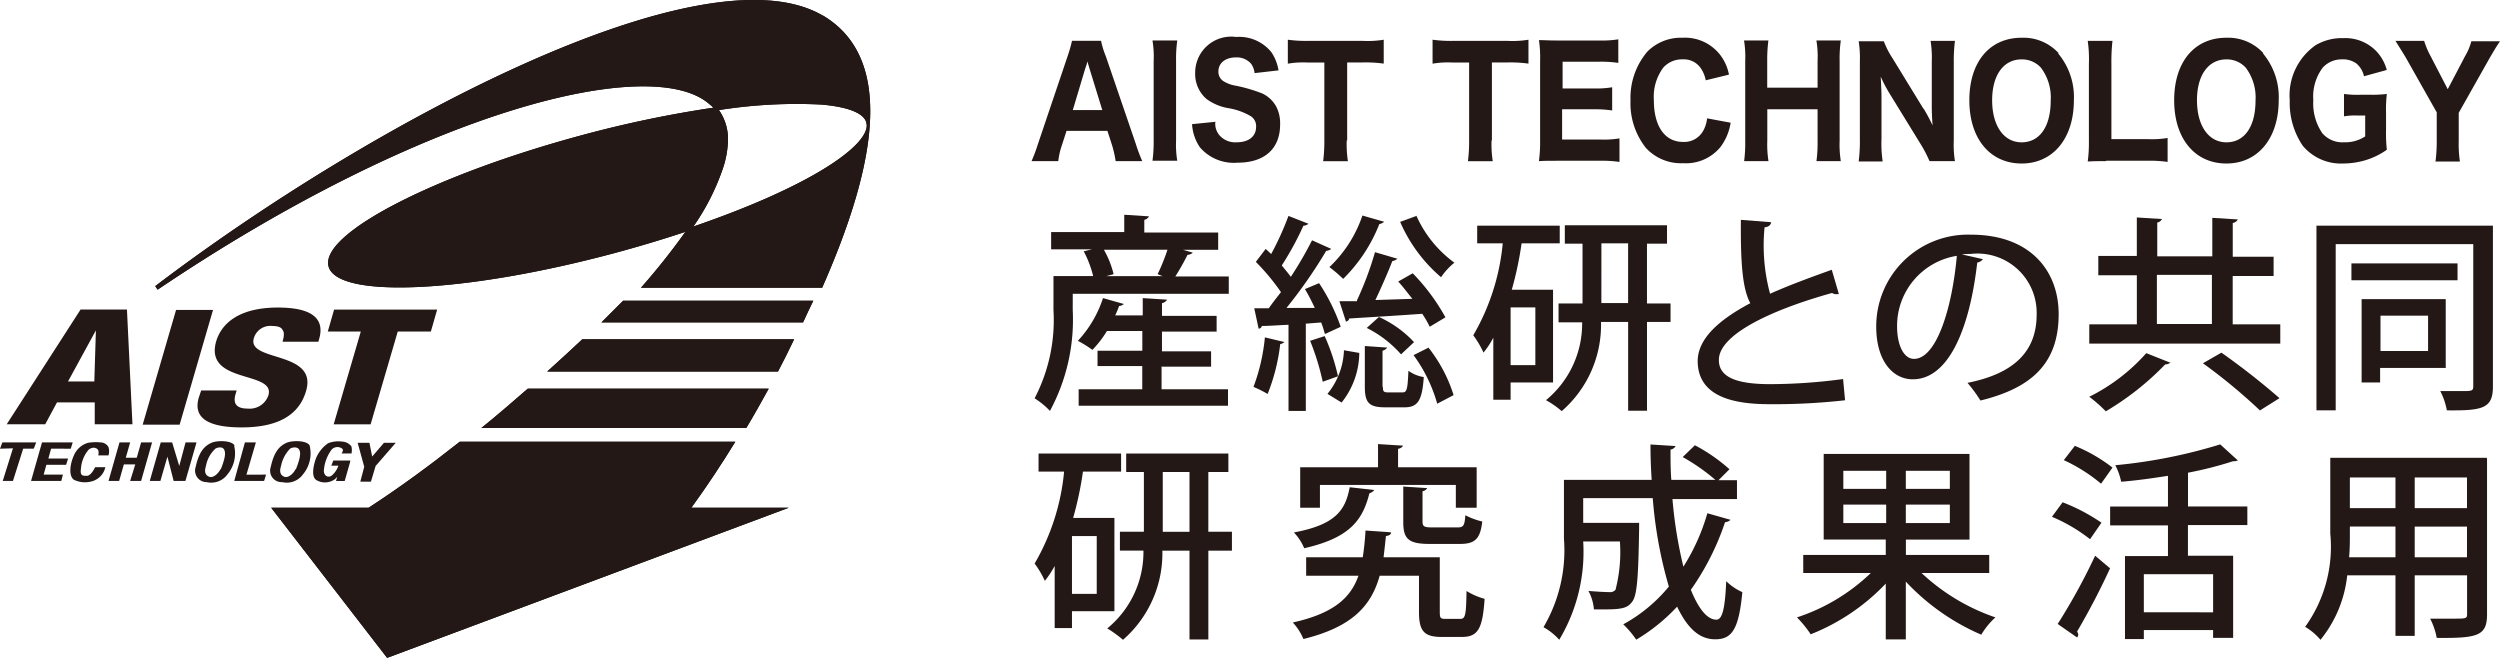 <svg xmlns="http://www.w3.org/2000/svg" width="114" height="30" viewBox="0 0 114 30"><g transform="translate(0 0)"><path d="M33.575,7.328a.415.415,0,0,1-.233.09,11.216,11.216,0,0,1-.556.986h2.437v.789H28.108v.753a8.766,8.766,0,0,1-1.039,4.588,3.615,3.615,0,0,0-.7-.574,7.725,7.725,0,0,0,.86-4.033V8.386h1.81a4.859,4.859,0,0,0-.43-1.129l.376-.09H27.123V6.379h3.334V5.59l1.129.072a.312.312,0,0,1-.215.161V6.4H34.74v.789h-1.6l.43.125ZM32.159,12.49v1.057h3.029V14.3h-6.81v-.753h2.9V12.49H29.238v-.7h2.043v-.9H29.668a4.743,4.743,0,0,1-.663.86,5.955,5.955,0,0,0-.663-.412A5.225,5.225,0,0,0,29.488,9.39l.95.269a.335.335,0,0,1-.215.09,4.377,4.377,0,0,1-.179.43H31.3V9.39l1.111.072a.375.375,0,0,1-.233.161V10.2h2.491v.717H32.177v.9h2.24v.7h-2.24Zm.09-4.086c-.09-.036-.2-.072-.269-.108a8.974,8.974,0,0,0,.448-1.111h-2.9A4.243,4.243,0,0,1,29.972,8.3l-.341.09h2.635Z" transform="translate(20.809 4.203)" fill="#231815"/><path d="M33.366,11.363a.306.306,0,0,1-.2.108,8.8,8.8,0,0,1-.574,2.276,5.413,5.413,0,0,0-.645-.323,8.755,8.755,0,0,0,.52-2.258l.9.215Zm1.828-.376a3.987,3.987,0,0,0-.161-.5l-.7.054v3.979h-.789V10.592c-.466.018-.878.054-1.219.054,0,.072-.09.125-.143.125l-.2-.932h.663c.161-.233.358-.484.556-.735a9.957,9.957,0,0,0-1.147-1.38l.448-.591s.161.143.251.233a13.427,13.427,0,0,0,.789-1.738l.914.358a.415.415,0,0,1-.233.09,13.765,13.765,0,0,1-.986,1.81c.143.179.3.358.412.52a17.054,17.054,0,0,0,.968-1.667l.878.394a.5.5,0,0,1-.233.09,22.073,22.073,0,0,1-1.81,2.6h1.29a9.666,9.666,0,0,0-.448-.86l.645-.269a8.877,8.877,0,0,1,.986,1.989l-.7.323Zm-.09,2.2a11.446,11.446,0,0,0-.574-1.864l.663-.215A9.5,9.5,0,0,1,35.8,12.94l-.7.251Zm1.667-1.308a3.664,3.664,0,0,1-.806,2.258l-.645-.394a3.333,3.333,0,0,0,.753-1.989l.717.125ZM37.9,5.9A.459.459,0,0,1,37.685,6,7.2,7.2,0,0,1,36.036,8.5a6.166,6.166,0,0,0-.627-.538A5.781,5.781,0,0,0,36.914,5.61l1,.287ZM36.664,9.481a14.938,14.938,0,0,0,.824-2.2l1.022.3a.537.537,0,0,1-.233.108c-.2.52-.5,1.2-.771,1.774l1.685-.054c-.215-.269-.43-.556-.645-.789l.663-.376A9.317,9.317,0,0,1,40.7,10.252l-.717.43a4.37,4.37,0,0,0-.341-.591c-1.237.09-2.491.161-3.334.215,0,.072-.072.125-.143.143l-.3-.932h.807Zm1.183,3.925c0,.233.036.269.251.269h.645c.2,0,.233-.143.269-.986a1.609,1.609,0,0,0,.7.287c-.072,1.093-.287,1.38-.878,1.38h-.878c-.753,0-.932-.215-.932-.95V11.56l1.022.072a.388.388,0,0,1-.215.143v1.649Zm.824-1.47a5.15,5.15,0,0,0-1.559-1.2l.556-.5a5,5,0,0,1,1.6,1.147l-.591.556Zm.7-6.327a5.318,5.318,0,0,0,1.738,2.151,3.085,3.085,0,0,0-.609.663A6.941,6.941,0,0,1,38.635,5.9l.735-.269Zm.95,8.567a6.921,6.921,0,0,0-1.075-2.2l.681-.341A6.717,6.717,0,0,1,41.072,13.8l-.753.394Z" transform="translate(25.212 4.218)" fill="#231815"/><path d="M41.188,13.029H39.253v.789h-.789V10.986a3.733,3.733,0,0,1-.448.681,4.346,4.346,0,0,0-.466-.789,10.215,10.215,0,0,0,1.344-4.194H37.729V5.878h3.764v.807H39.754A15.78,15.78,0,0,1,39.306,8.8h1.882v4.23Zm-.807-.789V9.606H39.253V12.24Zm6.165-2.832v.86H45.472v4.05h-.86v-4.05H43.375a5.2,5.2,0,0,1-1.792,4.068,4.249,4.249,0,0,0-.717-.5,4.523,4.523,0,0,0,1.649-3.549H41.439v-.86h1.093V6.7h-.807V5.86h4.66V6.7h-.914V9.427h1.075Zm-3.154,0h1.219V6.684H43.393Z" transform="translate(29.631 4.411)" fill="#231815"/><path d="M49.7,9.107h-.09a.323.323,0,0,1-.215-.054c-2.832.789-5.18,1.918-5.162,3.065,0,.807.878,1.093,2.33,1.093a25.02,25.02,0,0,0,3.334-.233l.09.968a28.847,28.847,0,0,1-3.459.179c-1.846,0-3.244-.448-3.262-1.954,0-1.022.95-1.882,2.4-2.652-.341-.627-.448-1.721-.43-3.8l1.38.108c-.018.125-.108.215-.3.233a8.446,8.446,0,0,0,.251,3.029c.842-.376,1.81-.735,2.814-1.093L49.7,9.089Z" transform="translate(34.148 4.306)" fill="#231815"/><path d="M52.677,7.229a.425.425,0,0,1-.251.143c-.358,3.118-1.344,5.323-2.939,5.323-.914,0-1.667-.842-1.667-2.4A4.184,4.184,0,0,1,52.139,6.1c2.724,0,4,1.667,4,3.62,0,2.24-1.219,3.369-3.567,3.943a6.514,6.514,0,0,0-.591-.806c2.169-.43,3.154-1.47,3.154-3.118a2.7,2.7,0,0,0-3.011-2.76A2.9,2.9,0,0,0,51.727,7l.95.215Zm-1.2-.161a3.235,3.235,0,0,0-2.706,3.208c0,.9.323,1.488.771,1.488,1.022,0,1.738-2.294,1.954-4.7Z" transform="translate(37.736 4.601)" fill="#231815"/><path d="M56.97,12.273a.425.425,0,0,1-.251.09A12.715,12.715,0,0,1,54.013,14.5a6.436,6.436,0,0,0-.753-.663,8.6,8.6,0,0,0,2.6-1.989l1.129.448ZM59.8,10.535H61.97v.878H53.26v-.878h2.169V8.295H53.672V7.416h1.756V5.66l1.147.072a.312.312,0,0,1-.215.161V7.434H58.87V5.678l1.165.072a.317.317,0,0,1-.233.161V7.452h1.864V8.33H59.8v2.24ZM56.343,8.277v2.24h2.509V8.277Zm4.7,6.183a25.515,25.515,0,0,0-2.6-2.151l.842-.484A32.728,32.728,0,0,1,61.934,13.9Z" transform="translate(42.011 4.256)" fill="#231815"/><path d="M67.087,5.87V13.2c0,1-.448,1.111-2.1,1.093a3.2,3.2,0,0,0-.3-.878H65.6c.538,0,.591,0,.591-.233V6.712H59.918v7.581H59.04V5.87h8.029ZM65.474,7.591v.771H60.635V7.591Zm-.52,4.767H61.943v.663H61.1v-3.8h3.835V12.34ZM64.13,9.974H61.961v1.613H64.13Z" transform="translate(46.59 4.419)" fill="#231815"/><path d="M30.008,19H28.073v.771h-.789V16.936a4.471,4.471,0,0,1-.448.681,4.346,4.346,0,0,0-.466-.789,10.215,10.215,0,0,0,1.344-4.194H26.549V11.81h3.764v.824H28.574a15.781,15.781,0,0,1-.448,2.115h1.882v4.23Zm-.806-.789V15.574H28.073v2.635Zm6.165-2.832v.86H34.292v4.05h-.86v-4.05H32.195A5.223,5.223,0,0,1,30.4,20.305a5.678,5.678,0,0,0-.717-.52,4.5,4.5,0,0,0,1.649-3.549H30.259v-.86h1.093V12.652h-.807V11.81h4.66v.842h-.914v2.724h1.075Zm-3.154,0h1.219V12.652H32.213v2.724Z" transform="translate(20.809 8.87)" fill="#231815"/><path d="M39.653,19.241c0,.269.036.3.269.3h.663c.233,0,.269-.161.287-1.272a3.105,3.105,0,0,0,.824.358c-.09,1.362-.3,1.738-1.039,1.738h-.914c-.789,0-1.039-.251-1.039-1.129V17.574H36.911c-.376,1.344-1.219,2.33-3.477,2.885a2.575,2.575,0,0,0-.484-.753c1.846-.412,2.635-1.111,2.993-2.133H33.559v-.842H36.14a12.151,12.151,0,0,0,.125-1.219c1.022.072,1.093.072,1.165.09,0,.09-.09.143-.233.161q-.054.511-.108.968h2.563v2.491ZM36.66,13.667a.375.375,0,0,1-.215.143c-.3,1.165-.824,2.025-2.975,2.509A2.353,2.353,0,0,0,33,15.6c1.918-.358,2.348-1.022,2.545-2.061l1.129.125Zm-2.473-.233v1.039h-.9V12.627h3.549V11.57l1.147.072a.32.32,0,0,1-.233.143v.842h3.584v1.846h-.95V13.434Zm3.782.072,1.111.072a.312.312,0,0,1-.215.143v1.362c0,.233.054.287.43.287h1.165c.269,0,.323-.072.358-.556a3.27,3.27,0,0,0,.771.287c-.09.806-.341,1.022-1.022,1.022h-1.38c-.968,0-1.2-.233-1.2-1v-1.6Z" transform="translate(26.002 8.68)" fill="#231815"/><path d="M45.219,14.053a20.032,20.032,0,0,0,.5,3.1,9.436,9.436,0,0,0,1.093-2.437l1.057.3a.4.4,0,0,1-.251.108,11.855,11.855,0,0,1-1.559,3.083c.341.842.735,1.362,1.165,1.362.269,0,.394-.5.448-1.756a2.44,2.44,0,0,0,.735.5c-.161,1.685-.466,2.151-1.237,2.151-.735,0-1.272-.52-1.738-1.488a8.38,8.38,0,0,1-1.864,1.505,4.364,4.364,0,0,0-.591-.7,7.068,7.068,0,0,0,2.079-1.721,19.812,19.812,0,0,1-.735-4.033H41.15v1.129H43.7v.287c-.036,2.2-.09,3.029-.323,3.316-.179.233-.358.341-1.183.341h-.556a2.077,2.077,0,0,0-.251-.842c.412.036.789.054.95.054a.323.323,0,0,0,.287-.108,6.855,6.855,0,0,0,.2-2.2H41.15a7.794,7.794,0,0,1-1.093,4.481,2.807,2.807,0,0,0-.717-.574,6.915,6.915,0,0,0,.932-4.033V13.193h4q-.054-.807-.054-1.613l1.147.072a.317.317,0,0,1-.233.161c0,.448,0,.932.036,1.38h2.007a9.019,9.019,0,0,0-1.488-1.039l.556-.538a7.853,7.853,0,0,1,1.577,1.093l-.5.5h.842v.86H45.2Z" transform="translate(31.044 8.688)" fill="#231815"/><path d="M54.564,17.25H51.481a9.312,9.312,0,0,0,3.369,2.025,3.449,3.449,0,0,0-.645.789,10.28,10.28,0,0,1-3.441-2.42v2.635H49.85V17.734a9.572,9.572,0,0,1-3.423,2.312,5.128,5.128,0,0,0-.627-.771,8.792,8.792,0,0,0,3.369-2.025H46.087v-.824H49.85v-.7H47.019V11.82h6.649v3.907h-2.9v.7h3.8v.824Zm-6.649-4.66v.824h1.954v-.824Zm0,2.384h1.954v-.842H47.915Zm4.857-1.559v-.824H50.764v.824Zm0,1.559v-.842H50.764v.842Z" transform="translate(36.141 8.878)" fill="#231815"/><path d="M52.794,14.215a8.635,8.635,0,0,1,1.774.932l-.52.753a7.541,7.541,0,0,0-1.738-1.022l.5-.681Zm-.215,5.538a27.733,27.733,0,0,0,1.7-3.1l.681.574a32.466,32.466,0,0,1-1.505,2.885.286.286,0,0,1,.054.143.194.194,0,0,1-.054.125l-.9-.627Zm.753-8.119a7.27,7.27,0,0,1,1.738,1l-.52.735a7.532,7.532,0,0,0-1.7-1.075l.5-.645Zm7.886,3.62H58.511v1.4h2.061V20.4h-.914v-.358H56.5v.412h-.86V16.67H57.6v-1.4H54.963v-.86H57.6v-1.4c-.7.108-1.434.215-2.133.269a2.909,2.909,0,0,0-.269-.753,23.7,23.7,0,0,0,4.785-.95l.807.735a.683.683,0,0,1-.233.036,16.814,16.814,0,0,1-2.043.52v1.541h2.706v.86Zm-1.559,3.979V17.494H56.5v1.738Z" transform="translate(41.259 8.688)" fill="#231815"/><path d="M67.048,11.956v7.1c0,.986-.43,1.093-2.294,1.075a3.2,3.2,0,0,0-.3-.878h1.039c.627,0,.645,0,.645-.233V17.279H63.75v2.76h-.878v-2.76h-2.2a5.592,5.592,0,0,1-1.219,2.939,2.728,2.728,0,0,0-.7-.591A6.243,6.243,0,0,0,59.9,15.379V11.92H67.03Zm-6.255,3.459c0,.323,0,.663-.036,1.039h2.115v-1.4H60.793Zm2.079-2.6H60.793v1.4h2.079Zm3.262,1.4v-1.4H63.75v1.4Zm-2.384,2.24h2.384v-1.4H63.75Z" transform="translate(46.361 8.957)" fill="#231815"/><path d="M34.4.717C28.952-2.491,13.664,5.664,3.95,13.048l.108.161C16.227,5,26.586,2.438,29.22,4.75a1.616,1.616,0,0,1,.179.161,52.59,52.59,0,0,0-5.932,1.237c-6.81,1.828-12.008,4.516-11.614,6s6.237,1.219,13.047-.609q1.694-.457,3.226-.968A31.348,31.348,0,0,1,26.1,13.12h8.262C36.461,8.352,38,2.832,34.382.7ZM28.468,10.36a10.582,10.582,0,0,0,1.4-2.778,4.407,4.407,0,0,0,.2-1.2,2.313,2.313,0,0,0-.412-1.362,22.584,22.584,0,0,1,4.678-.251c1.219.108,1.936.394,2.043.824,0,.036.018.09.018.125,0,.986-2.652,2.814-7.94,4.624Z" transform="translate(3.129 0)" fill="#231815"/><path d="M24.524,8.766c.143-.323.3-.645.466-.986H16.316l-.986.986h9.212Z" transform="translate(12.097 5.934)" fill="#231815"/><path d="M24.47,10.25c.251-.484.5-.968.735-1.47h-9.66c-.5.466-1.039.968-1.6,1.47h10.5Z" transform="translate(11.007 6.692)" fill="#231815"/><path d="M24.35,11.852c.358-.591.681-1.183,1.022-1.792H14.385c-.681.591-1.38,1.2-2.115,1.792H24.35Z" transform="translate(9.681 7.664)" fill="#231815"/><path d="M28.1,11.51H15.5c-1.38,1.093-2.778,2.115-4.158,3.011H6.9l5.287,6.846L30.5,14.521H26.059c.717-.986,1.38-1.989,2.007-3.011Z" transform="translate(5.466 8.632)" fill="#231815"/><path d="M34.4.717C28.952-2.491,13.664,5.664,3.95,13.048l.108.161C16.227,5,26.586,2.438,29.22,4.75a1.616,1.616,0,0,1,.179.161,52.59,52.59,0,0,0-5.932,1.237c-6.81,1.828-12.008,4.516-11.614,6s6.237,1.219,13.047-.609q1.694-.457,3.226-.968A31.348,31.348,0,0,1,26.1,13.12h8.262C36.461,8.352,38,2.832,34.382.7ZM28.468,10.36a10.582,10.582,0,0,0,1.4-2.778,4.407,4.407,0,0,0,.2-1.2,2.313,2.313,0,0,0-.412-1.362,22.584,22.584,0,0,1,4.678-.251c1.219.108,1.936.394,2.043.824,0,.036.018.09.018.125,0,.986-2.652,2.814-7.94,4.624Z" transform="translate(3.129 0)" fill="#231815"/><path d="M24.524,8.766c.143-.323.3-.645.466-.986H16.316l-.986.986h9.212Z" transform="translate(12.097 5.934)" fill="#231815"/><path d="M24.47,10.25c.251-.484.5-.968.735-1.47h-9.66c-.5.466-1.039.968-1.6,1.47h10.5Z" transform="translate(11.007 6.692)" fill="#231815"/><path d="M24.35,11.852c.358-.591.681-1.183,1.022-1.792H14.385c-.681.591-1.38,1.2-2.115,1.792H24.35Z" transform="translate(9.681 7.664)" fill="#231815"/><path d="M28.1,11.51H15.5c-1.38,1.093-2.778,2.115-4.158,3.011H6.9l5.287,6.846L30.5,14.521H26.059c.717-.986,1.38-1.989,2.007-3.011Z" transform="translate(5.466 8.632)" fill="#231815"/><path d="M4.2,11.31H2.966L4.238,8.98h0l-.072,2.33ZM.17,13.263H1.926l.538-1H4.185v1H5.905L5.654,8.03H3.539Z" transform="translate(0.135 6.085)" fill="#231815"/><path d="M5.153,8.04H6.838L5.315,13.273H3.63Z" transform="translate(2.876 6.092)" fill="#231815"/><path d="M6.824,11.708l-.054.179c-.125.394-.054.7.538.7a.9.9,0,0,0,.95-.609c.323-1.129-2.939-.5-2.384-2.455C6.125,8.679,6.95,7.98,8.688,7.98s2.115.627,1.882,1.434l-.036.125H8.9c.072-.251.09-.43,0-.538-.054-.125-.215-.179-.466-.179a.781.781,0,0,0-.842.556c-.323,1.093,2.921.556,2.384,2.4-.341,1.183-1.4,1.667-2.939,1.667-1.219,0-2.276-.269-1.954-1.362l.108-.323H6.806Z" transform="translate(3.983 6.044)" fill="#231815"/><path d="M9.845,9.034H8.34l.287-1h4.7l-.287,1H11.53l-1.237,4.23H8.609Z" transform="translate(6.607 6.085)" fill="#231815"/><path d="M1.649,11.45H.108L0,11.737l.591-.018L.125,13.206H.591l.466-1.47h.484Z" transform="translate(0 8.724)" fill="#231815"/><path d="M2.6,11.737l.09-.287h-1.4l-.5,1.756H2.17l.072-.287H1.364l.125-.448h.9l.09-.287h-.9l.125-.448Z" transform="translate(0.626 8.724)" fill="#231815"/><path d="M4.248,11.45l-.2.7h-.5l.2-.7H3.262l-.5,1.756h.484l.215-.753h.52l-.233.753h.5l.5-1.756Z" transform="translate(2.187 8.724)" fill="#231815"/><path d="M6.516,12.92l.43-1.47h-.5L5.96,13.206H7.322l.09-.287Z" transform="translate(4.722 8.724)" fill="#231815"/><path d="M3.045,12.047h.484a.633.633,0,0,0,0-.376.414.414,0,0,0-.358-.215,2.121,2.121,0,0,0-.574.018,1,1,0,0,0-.645.574c-.179.394-.251.932,0,1.111a1.168,1.168,0,0,0,.878.054.863.863,0,0,0,.556-.627H2.92s-.179.394-.376.394-.323,0-.269-.341a1.465,1.465,0,0,1,.358-.86c.2-.143.376-.072.43.036a.453.453,0,0,1,0,.233Z" transform="translate(1.418 8.718)" fill="#231815"/><path d="M5.943,11.45h-.5l-.287,1.075L4.832,11.45h-.52l-.5,1.756h.484L4.617,12.1,4.9,13.206h.538Z" transform="translate(3.018 8.724)" fill="#231815"/><path d="M9.711,11.988a.69.69,0,0,0,0-.341.567.567,0,0,0-.412-.215,1.311,1.311,0,0,0-.645.072,1.536,1.536,0,0,0-.574.735c-.108.323-.215.842.072.968a.771.771,0,0,0,.771-.036.5.5,0,0,0,.143-.143l-.054.2h.394l.251-.878h0v-.054H8.886l-.09.233h.323a1,1,0,0,1-.323.466c-.161.09-.323,0-.341-.215a1.8,1.8,0,0,1,.358-.986.359.359,0,0,1,.484-.036c.054.054.018.143-.036.215h.466Z" transform="translate(6.312 8.705)" fill="#231815"/><path d="M10.838,11.46H10.3l-.538.627-.125-.627H9.1l.3,1.093h0l-.179.681h.484l.215-.717Z" transform="translate(7.209 8.731)" fill="#231815"/><path d="M8.675,11.619c-.143-.251-.824-.233-1.057-.125-.269.125-.556.341-.717,1.093a.522.522,0,0,0,.52.7.91.91,0,0,0,.95-.358,1.486,1.486,0,0,0,.3-1.308Zm-.645,1.075c-.072.161-.287.394-.484.358-.108-.036-.3-.125-.179-.5a1.562,1.562,0,0,1,.412-.789c.108-.072.358-.108.43.072.072.161,0,.448-.161.86Z" transform="translate(5.448 8.698)" fill="#231815"/><path d="M6.762,11.619c-.143-.251-.824-.233-1.057-.125-.269.125-.556.341-.717,1.093a.525.525,0,0,0,.5.7.91.91,0,0,0,.95-.358,1.486,1.486,0,0,0,.3-1.308Zm-.645,1.075c-.072.161-.287.394-.484.358-.108-.036-.3-.125-.179-.5a1.418,1.418,0,0,1,.43-.789c.108-.072.358-.108.412.072.072.161,0,.448-.161.86Z" transform="translate(3.937 8.698)" fill="#231815"/><path d="M30.125,6.524a5.4,5.4,0,0,0-.161-.717l-.215-.663H27.885l-.215.663a3.305,3.305,0,0,0-.161.717H26.29a8.113,8.113,0,0,0,.3-.807l1.344-3.979a6.751,6.751,0,0,0,.2-.7h1.326a3.786,3.786,0,0,0,.215.7l1.362,3.979a8.112,8.112,0,0,0,.3.807Zm-1.2-4.248s-.036-.125-.09-.3a1.514,1.514,0,0,1-.09.3l-.574,1.918h1.344l-.591-1.918Z" transform="translate(20.749 0.824)" fill="#231815"/><path d="M30.5,1.03a6.182,6.182,0,0,0-.054.932v3.62a4.551,4.551,0,0,0,.054.932H29.37a6.519,6.519,0,0,0,.054-.932V1.962a4.461,4.461,0,0,0-.054-.932Z" transform="translate(23.183 0.816)" fill="#231815"/><path d="M31.437,4.847a.833.833,0,0,0,.161.538.95.95,0,0,0,.824.358c.538,0,.878-.269.878-.7a.536.536,0,0,0-.233-.484,2.978,2.978,0,0,0-1.057-.376,2.351,2.351,0,0,1-.968-.412,1.507,1.507,0,0,1-.52-1.2A1.643,1.643,0,0,1,32.387.94a1.888,1.888,0,0,1,1.613.7,2.082,2.082,0,0,1,.323.824l-1.093.125a.866.866,0,0,0-.161-.43.863.863,0,0,0-.681-.287c-.484,0-.807.251-.807.645a.511.511,0,0,0,.215.43,1.524,1.524,0,0,0,.574.215,7.231,7.231,0,0,1,1.219.358,1.424,1.424,0,0,1,.627.591,1.651,1.651,0,0,1,.179.824c0,1.093-.7,1.738-1.936,1.738a2.038,2.038,0,0,1-1.721-.7,2.086,2.086,0,0,1-.358-1.057l1.075-.108Z" transform="translate(23.978 0.745)" fill="#231815"/><path d="M35.508,5.6a5.123,5.123,0,0,0,.054.95H34.433a7.165,7.165,0,0,0,.054-.95V2.049H33.7a4.087,4.087,0,0,0-.878.054V1.01a6.052,6.052,0,0,0,.878.054h2.563a4.461,4.461,0,0,0,.932-.054V2.1a6.021,6.021,0,0,0-.932-.054h-.735V5.6Z" transform="translate(25.903 0.801)" fill="#231815"/><path d="M39.2,5.6a5.124,5.124,0,0,0,.054.95H38.123a7.164,7.164,0,0,0,.054-.95V2.049h-.789a4.087,4.087,0,0,0-.878.054V1.01a6.052,6.052,0,0,0,.878.054h2.563a4.461,4.461,0,0,0,.932-.054V2.1a6.021,6.021,0,0,0-.932-.054h-.735V5.6Z" transform="translate(28.815 0.801)" fill="#231815"/><path d="M42.894,6.592a5.159,5.159,0,0,0-.86-.054H40.062c-.412,0-.591,0-.842.018a6.348,6.348,0,0,0,.054-.932V1.968a5.118,5.118,0,0,0-.054-.932c.251,0,.412.018.842.018H41.98A4.625,4.625,0,0,0,42.84,1V2.075a5.463,5.463,0,0,0-.86-.054H40.3V3.24h1.4a4.346,4.346,0,0,0,.86-.054V4.244a5.463,5.463,0,0,0-.86-.054H40.277V5.57h1.756a4.167,4.167,0,0,0,.86-.054Z" transform="translate(30.955 0.793)" fill="#231815"/><path d="M44.991,2.914a1.431,1.431,0,0,0-.2-.52.935.935,0,0,0-.86-.448,1.139,1.139,0,0,0-.878.376,2.232,2.232,0,0,0-.43,1.488c0,1.183.5,1.9,1.326,1.9a.988.988,0,0,0,.9-.466,1.425,1.425,0,0,0,.2-.609l1.075.2a2.47,2.47,0,0,1-.466,1.111,2.036,2.036,0,0,1-1.7.735,2.172,2.172,0,0,1-1.7-.7,3.279,3.279,0,0,1-.7-2.169,3.251,3.251,0,0,1,.771-2.222A2.16,2.16,0,0,1,43.934.96,2.028,2.028,0,0,1,45.69,1.8a2.139,2.139,0,0,1,.358.842L44.991,2.9Z" transform="translate(32.793 0.761)" fill="#231815"/><path d="M48.859,1.03a5.863,5.863,0,0,0-.054.932V5.6a4.829,4.829,0,0,0,.054.932H47.748A6.349,6.349,0,0,0,47.8,5.6V4.166H45.507V5.6a4.829,4.829,0,0,0,.054.932H44.45A6.349,6.349,0,0,0,44.5,5.6V1.962a4.552,4.552,0,0,0-.054-.932h1.111a6.878,6.878,0,0,0-.054.932V3.181H47.8V1.962a4.461,4.461,0,0,0-.054-.932Z" transform="translate(35.082 0.816)" fill="#231815"/><path d="M50.327,4.123a7.786,7.786,0,0,1,.412.771c-.018-.233-.036-.591-.036-.842V2.008a5.034,5.034,0,0,0-.054-.968h1.111a7.374,7.374,0,0,0-.054.986V5.592a4.643,4.643,0,0,0,.054.932H50.6a5.76,5.76,0,0,0-.412-.789L48.768,3.424a6.816,6.816,0,0,1-.394-.753l.018.323c0,.108.018.394.018.538V5.5a5.556,5.556,0,0,0,.054,1.039H47.37A7.35,7.35,0,0,0,47.424,5.5V1.99a4.925,4.925,0,0,0-.054-.932h1.147a3.879,3.879,0,0,0,.394.771l1.416,2.312Z" transform="translate(37.386 0.824)" fill="#231815"/><path d="M54.24,1.677a3.1,3.1,0,0,1,.717,2.133c0,1.738-.95,2.885-2.384,2.885S50.19,5.566,50.19,3.81,51.122.96,52.574.96a2.177,2.177,0,0,1,1.685.7ZM53.9,3.828a2.252,2.252,0,0,0-.448-1.505,1.166,1.166,0,0,0-.878-.376c-.824,0-1.344.717-1.344,1.864s.52,1.918,1.344,1.918S53.9,5.01,53.9,3.828Z" transform="translate(39.612 0.761)" fill="#231815"/><path d="M54.062,6.524c-.376,0-.609,0-.842.018a6.348,6.348,0,0,0,.054-.932V2.079A5.758,5.758,0,0,0,53.22,1.04h1.129A8.373,8.373,0,0,0,54.3,2.062V5.521h1.649a4.364,4.364,0,0,0,.914-.054V6.56a5.607,5.607,0,0,0-.914-.054H54.062Z" transform="translate(41.98 0.824)" fill="#231815"/><path d="M59.47,1.677a3.1,3.1,0,0,1,.717,2.133c0,1.738-.95,2.885-2.384,2.885S55.42,5.566,55.42,3.81,56.352.96,57.8.96a2.177,2.177,0,0,1,1.685.7ZM59.13,3.828a2.252,2.252,0,0,0-.448-1.505,1.166,1.166,0,0,0-.878-.376c-.824,0-1.344.717-1.344,1.864s.52,1.918,1.344,1.918S59.13,5.01,59.13,3.828Z" transform="translate(43.722 0.761)" fill="#231815"/><path d="M61.461,4.5a3.006,3.006,0,0,0-.627.036V3.515a4.371,4.371,0,0,0,.771.036h.412a5.3,5.3,0,0,0,.771-.036,5.97,5.97,0,0,0-.036.878v.735a7.072,7.072,0,0,0,.036.932,3.4,3.4,0,0,1-1,.484,3.641,3.641,0,0,1-.986.143,2.27,2.27,0,0,1-1.846-.807A3.487,3.487,0,0,1,58.36,3.8a2.788,2.788,0,0,1,1.183-2.509A2.354,2.354,0,0,1,60.815.97a1.959,1.959,0,0,1,1.523.627,2.013,2.013,0,0,1,.448.824l-1.04.287a1.047,1.047,0,0,0-.358-.591,1.076,1.076,0,0,0-.663-.179,1.164,1.164,0,0,0-.86.376,2.2,2.2,0,0,0-.43,1.488,2.392,2.392,0,0,0,.412,1.505,1.207,1.207,0,0,0,.986.412,1.647,1.647,0,0,0,.968-.269V4.5h-.3Z" transform="translate(46.052 0.769)" fill="#231815"/><path d="M62.878,6.524a7.066,7.066,0,0,0,.054-.932V4.3L61.516,1.793c-.161-.269-.323-.52-.466-.753h1.308a3.762,3.762,0,0,0,.287.681l.789,1.523.789-1.505a2.657,2.657,0,0,0,.287-.681h1.308c-.143.2-.341.538-.466.753L63.935,4.32V5.61a5.423,5.423,0,0,0,.054.932H62.86Z" transform="translate(48.183 0.824)" fill="#231815"/></g></svg>